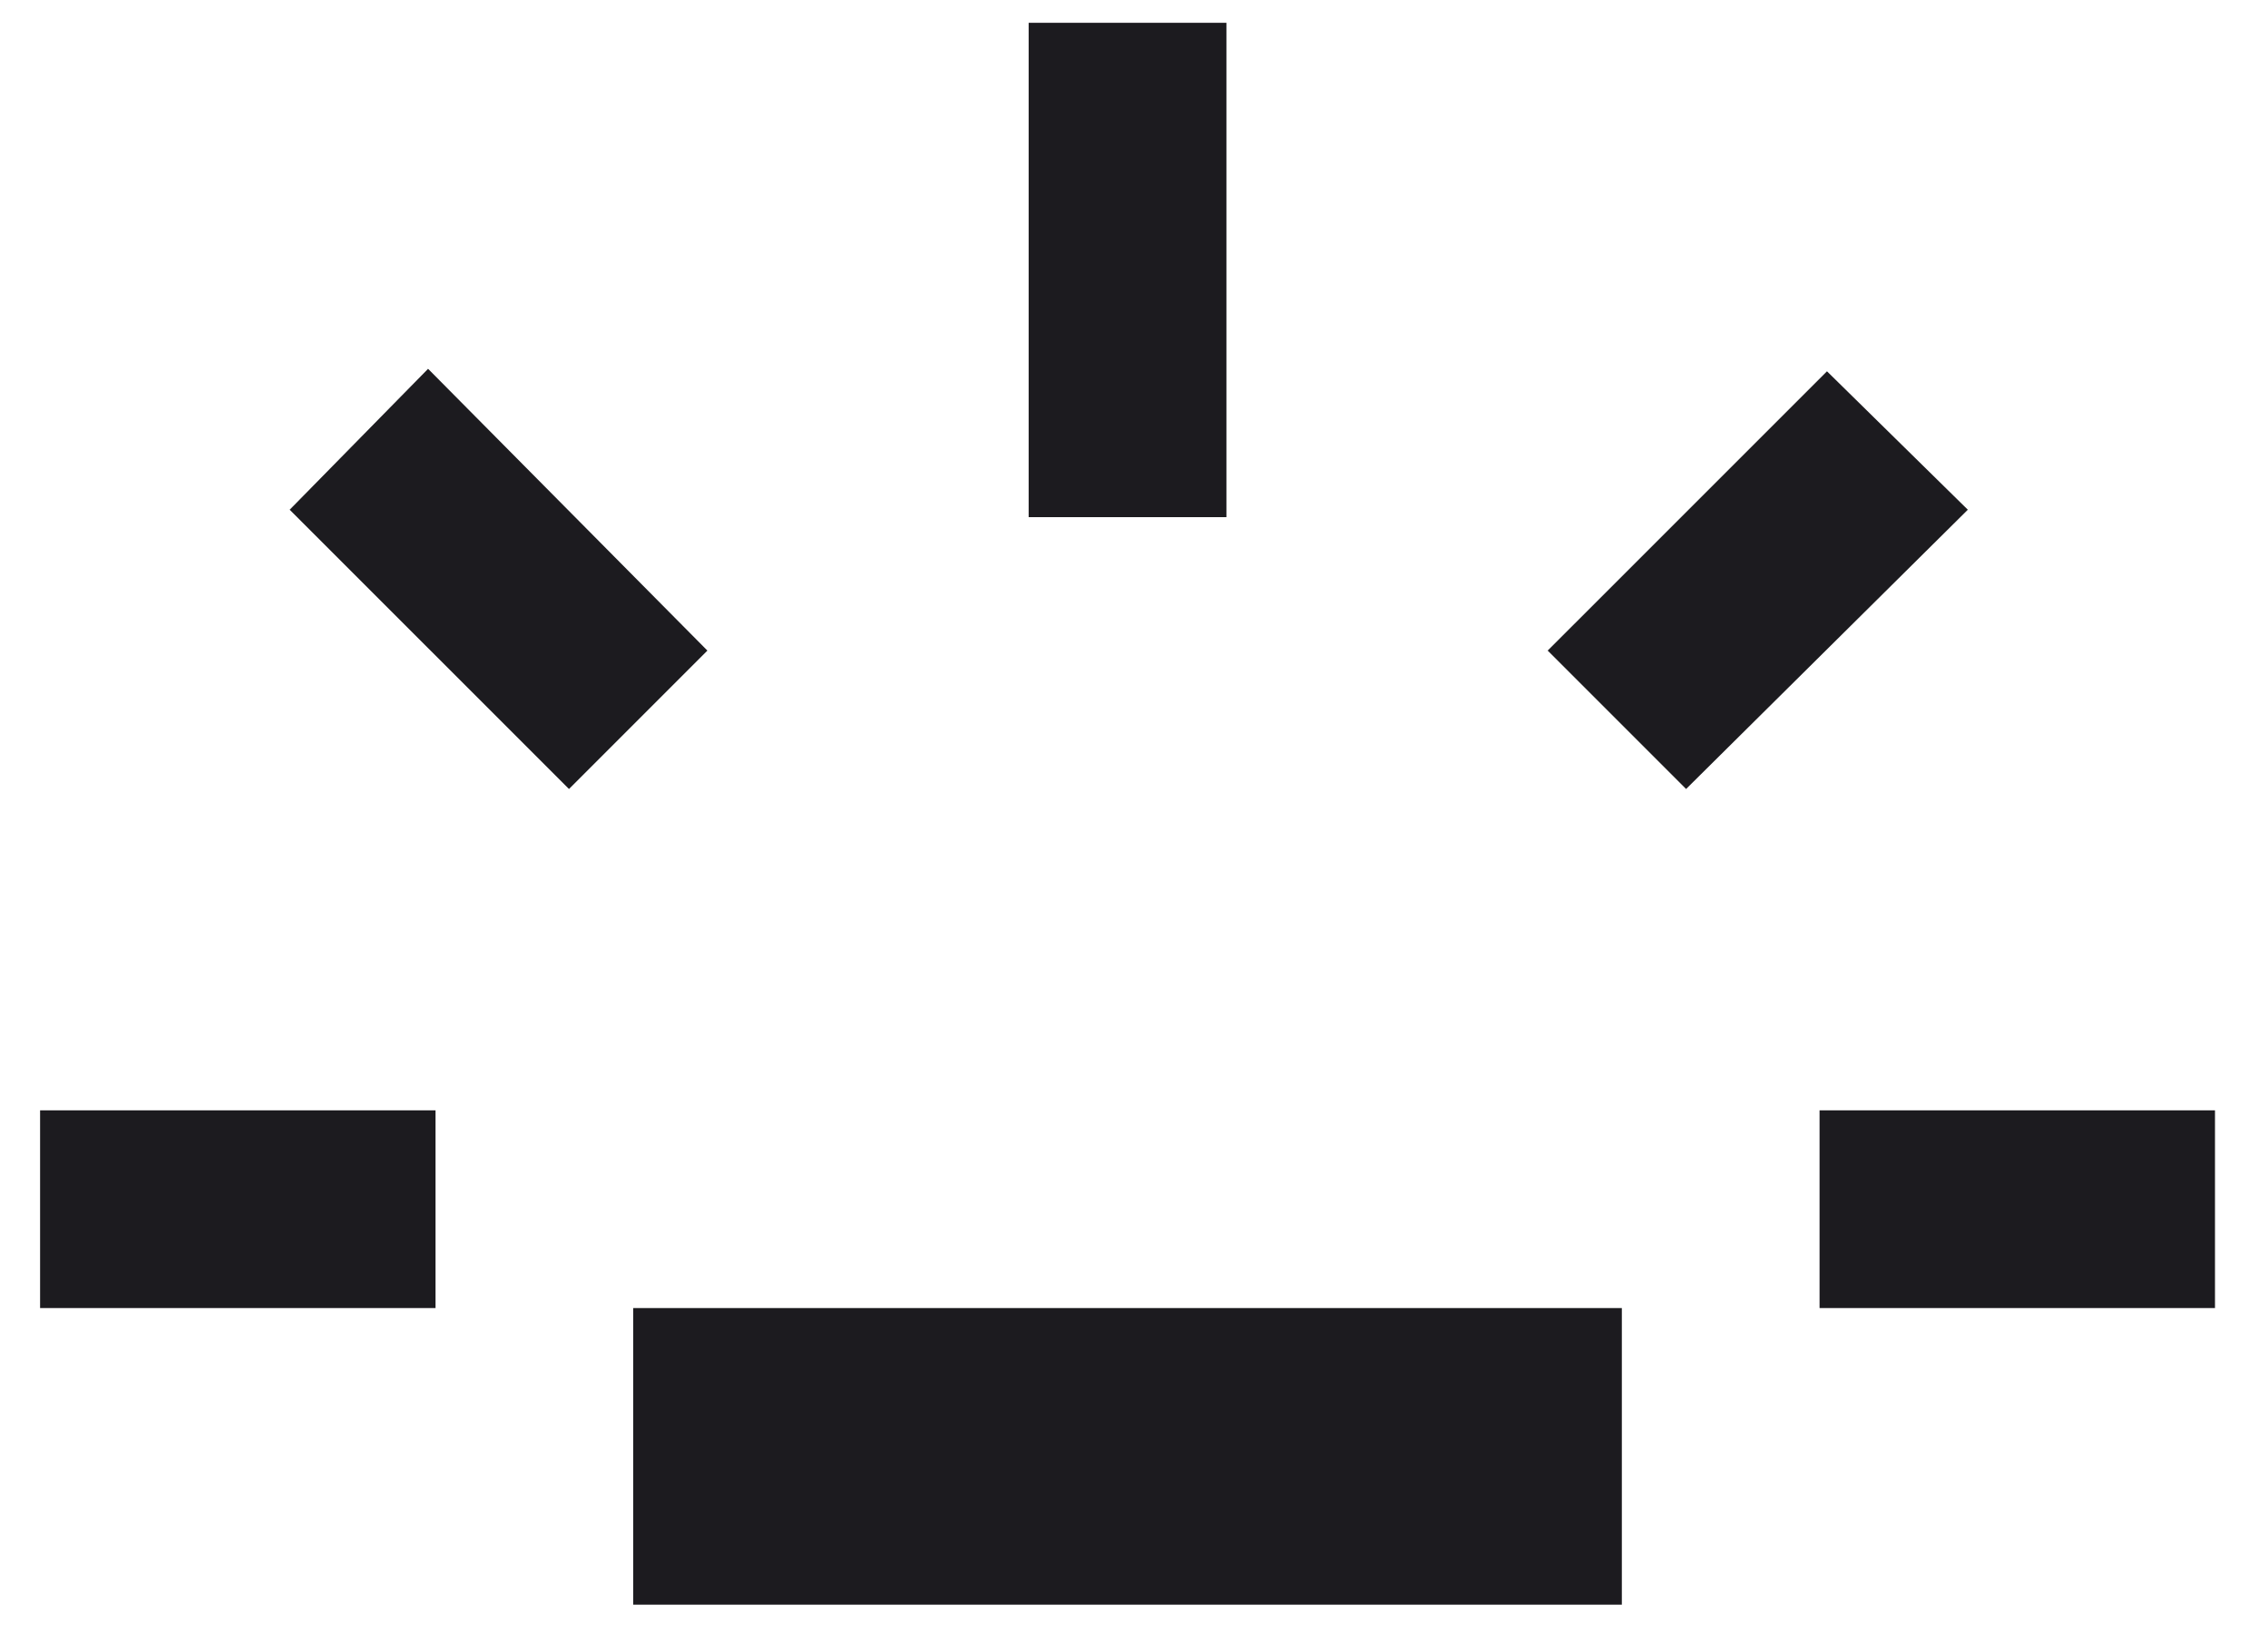 <svg xmlns="http://www.w3.org/2000/svg" fill="none" viewBox="0 0 40 29" height="29" width="40">
<path fill="#1C1B1F" d="M0.707 23.068V19.581H7.681V23.068H0.707ZM10.035 13.914L5.109 8.989L7.55 6.504L12.476 11.473L10.035 13.914ZM11.168 28.299V23.068H28.604V28.299H11.168ZM18.142 9.12V0.402H21.63V9.12H18.142ZM29.737 13.914L27.296 11.473L32.222 6.548L34.706 8.989L29.737 13.914ZM32.091 23.068V19.581H39.065V23.068H32.091Z"></path>
</svg>
